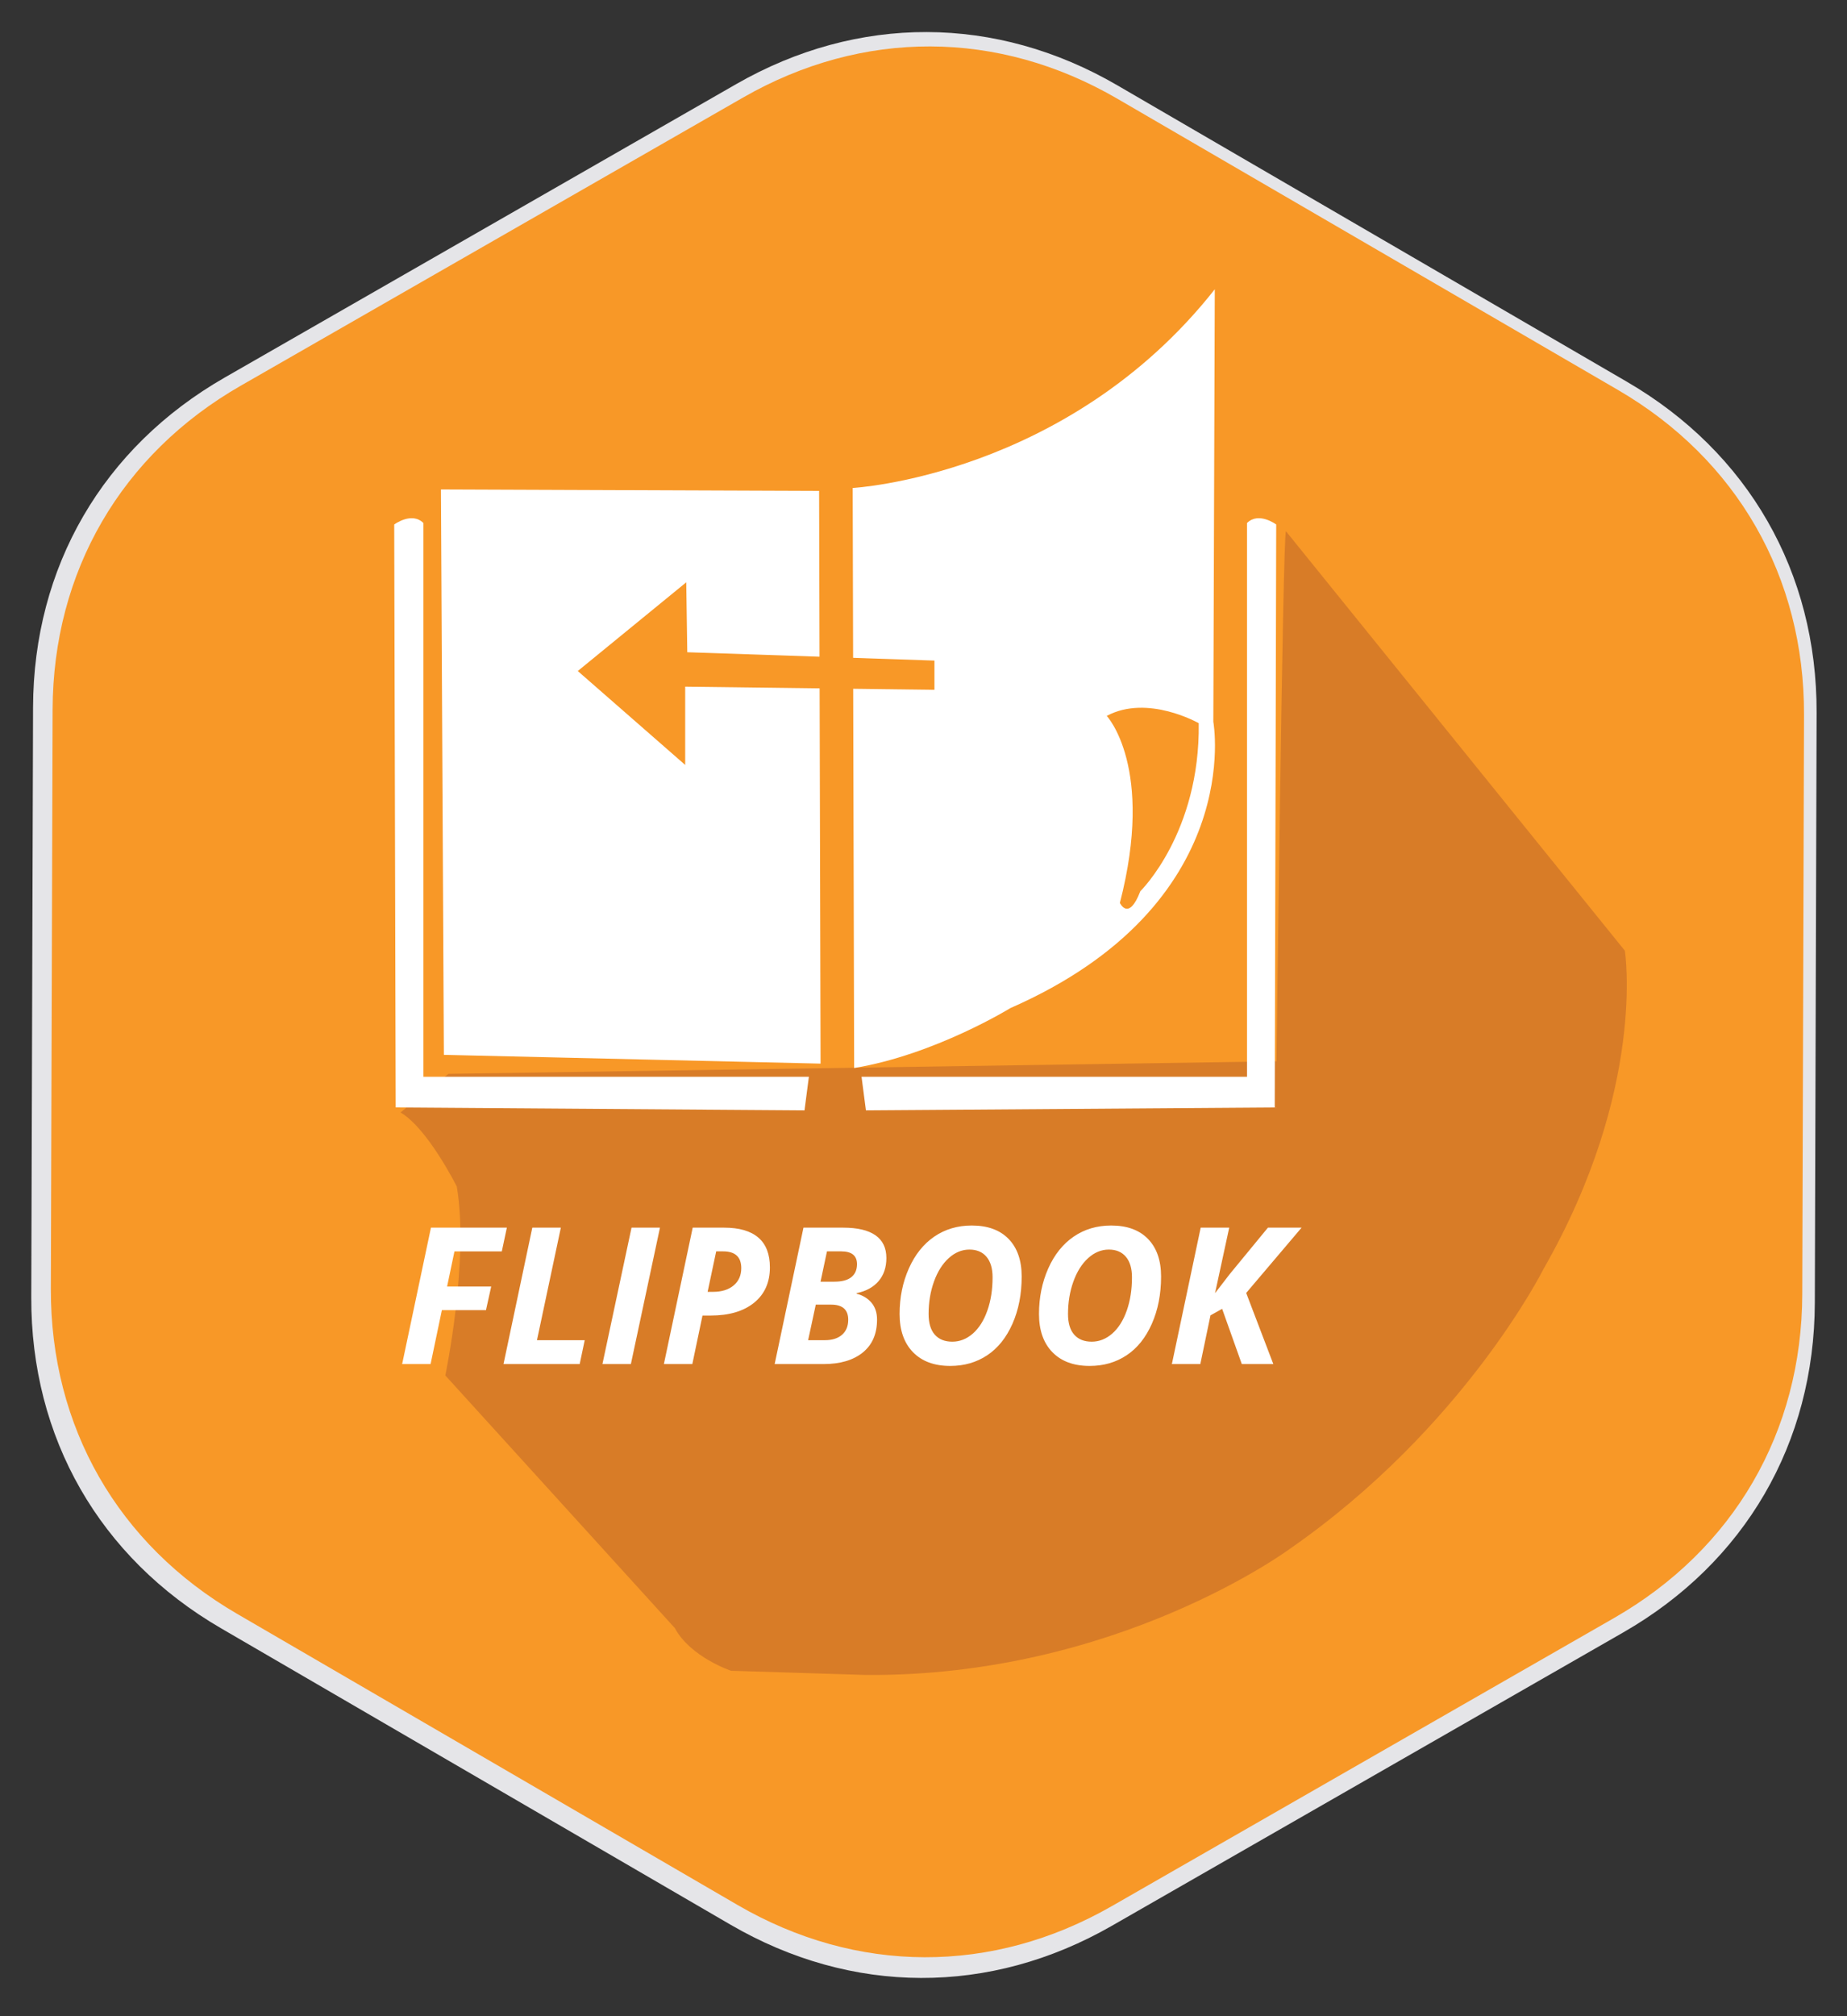 <svg xmlns="http://www.w3.org/2000/svg" xml:space="preserve" width="253" height="276"><rect width="100%" height="100%" fill="#333333" stroke="none"/><path fill="#E5E5E8" fill-rule="evenodd" d="m222.864 52.266-69.813-40.588c-16.621-9.664-35.539-9.721-52.219-.158L30.774 51.686C14.095 61.248 4.586 77.603 4.528 96.829l-.245 80.754c-.058 19.228 9.352 35.639 25.973 45.303l69.813 40.589c16.622 9.663 35.54 9.721 52.22.157l70.058-40.165c16.68-9.563 26.188-25.918 26.246-45.145l.244-80.754c.058-19.226-9.352-35.638-25.973-45.302z" clip-rule="evenodd"/><path fill="#F89827" fill-rule="evenodd" d="m221.608 53.37-68.556-39.856c-16.321-9.49-34.898-9.547-51.278-.156L32.979 52.8C16.601 62.19 7.263 78.25 7.206 97.131l-.24 79.299c-.057 18.881 9.183 34.997 25.505 44.486l68.555 39.857c16.322 9.489 34.899 9.545 51.278.154l68.795-39.441c16.38-9.391 25.717-25.451 25.773-44.331l.24-79.299c.059-18.88-9.181-34.997-25.504-44.486z" clip-rule="evenodd"/><path fill="#D87C27" fill-rule="evenodd" d="m222.571 130.143-46.429-57.429c-.429.715-1.285 72.572-1.285 72.572L61.429 147l-6.571 5.286c3.714 2.143 7.714 10.143 7.714 10.143C64.286 172.571 61 188.286 61 188.286l31.429 34.571c2.143 4 7.714 5.856 7.714 5.856l18.429.572C153 229.571 176.714 212 176.714 212c23.857-16.571 34.715-38.286 34.715-38.286 14.142-24.714 11.142-43.571 11.142-43.571z" clip-rule="evenodd"/><path fill="#FFF" fill-rule="evenodd" d="M58 147.4V71.6c-1.6-1.6-4 .2-4 .2l.2 79.8 56 .4.6-4.6H58z" clip-rule="evenodd"/><path fill="#FFF" fill-rule="evenodd" d="M112.2 67.2 60.4 67l.4 77.4 51.6 1.2zM166.2 98.8l.2-59.2c-20.2 25.6-49.6 27.2-49.6 27.2l.2 79.4c11-1.8 21.4-8.2 21.4-8.2 32.4-14.2 27.8-39.2 27.8-39.2z" clip-rule="evenodd"/><path fill="#FFF" fill-rule="evenodd" d="M170.813 71.6v75.8h-52.8l.6 4.6 56-.4.2-79.8s-2.401-1.8-4-.2z" clip-rule="evenodd"/><path fill="#F89828" fill-rule="evenodd" d="M151.6 98s6.601 7 1.801 25.6c0 0 1.199 2.601 2.8-1.6 0 0 8.2-8 8-23-.001 0-7.001-4-12.601-1z" clip-rule="evenodd"/><path fill="#F89827" fill-rule="evenodd" d="M94.143 89.286 94 79.714 79.143 91.857l14.714 12.857V94l34.143.429v-4z" clip-rule="evenodd"/><path fill="#FFF" fill-rule="evenodd" d="m68.739 171.3.689-3.244H59.031l-3.946 18.674h3.896l1.546-7.383h6.041l.715-3.231h-6.041l1.009-4.815h6.488zm8.085-3.244h-3.909l-3.946 18.674h10.436l.689-3.271h-6.54l3.27-15.403zm5.697 18.673h3.896l3.985-18.674h-3.896l-3.985 18.674zm16.681-18.673h-4.317l-3.947 18.674h3.896l1.392-6.642h1.099c2.537 0 4.528-.586 5.972-1.757 1.442-1.171 2.164-2.782 2.164-4.834 0-1.814-.527-3.175-1.583-4.081-1.058-.907-2.615-1.36-4.676-1.36zm1.296 7.906c-.694.588-1.646.881-2.854.881h-.715l1.175-5.543h.945c1.66 0 2.49.767 2.49 2.299 0 .988-.347 1.775-1.041 2.363zm19.421-6.865c-.996-.694-2.47-1.041-4.419-1.041h-5.441l-3.946 18.674h6.667c2.299 0 4.1-.528 5.402-1.584 1.304-1.056 1.955-2.559 1.955-4.509 0-.937-.254-1.705-.761-2.306s-1.186-1.011-2.037-1.232v-.077c1.303-.271 2.308-.823 3.015-1.653s1.061-1.884 1.061-3.161c-.001-1.381-.5-2.417-1.496-3.111zm-4.579 13.622c-.566.494-1.348.74-2.344.74h-2.299l1.047-4.866h2.108c1.558 0 2.337.69 2.337 2.069 0 .877-.283 1.563-.849 2.057zm1.277-7.888c-.515.413-1.288.62-2.318.62h-1.902l.881-4.151h1.941c1.447 0 2.172.583 2.172 1.75 0 .774-.258 1.369-.774 1.781zm16.496-7.069c-1.941 0-3.653.507-5.135 1.52-1.481 1.014-2.644 2.468-3.486 4.362-.844 1.895-1.265 3.971-1.265 6.227 0 2.231.61 3.975 1.833 5.23 1.222 1.256 2.923 1.884 5.103 1.884 1.907 0 3.593-.485 5.058-1.456s2.618-2.407 3.462-4.311c.843-1.903 1.265-4.06 1.265-6.47 0-2.205-.597-3.921-1.789-5.147-1.192-1.226-2.874-1.839-5.046-1.839zm2.133 11.648c-.477 1.354-1.139 2.401-1.985 3.143-.848.74-1.786 1.111-2.816 1.111-1.031 0-1.829-.319-2.396-.958s-.85-1.584-.85-2.836c0-1.592.245-3.069.734-4.432.49-1.362 1.165-2.434 2.025-3.213.859-.779 1.805-1.169 2.835-1.169 1.005 0 1.784.33 2.338.99.553.66.83 1.595.83 2.804.001 1.686-.237 3.207-.715 4.56zm16.963-11.648c-1.941 0-3.653.507-5.135 1.52-1.481 1.014-2.645 2.468-3.487 4.362s-1.265 3.971-1.265 6.227c0 2.231.611 3.975 1.833 5.23s2.923 1.884 5.103 1.884c1.907 0 3.594-.485 5.059-1.456 1.464-.971 2.618-2.407 3.461-4.311.844-1.903 1.265-4.06 1.265-6.47 0-2.205-.596-3.921-1.788-5.147-1.193-1.226-2.875-1.839-5.046-1.839zm2.133 11.648c-.477 1.354-1.139 2.401-1.986 3.143-.848.74-1.786 1.111-2.816 1.111s-1.828-.319-2.395-.958-.85-1.584-.85-2.836c0-1.592.245-3.069.734-4.432s1.164-2.434 2.024-3.213 1.806-1.169 2.836-1.169c1.004 0 1.783.33 2.337.99s.83 1.595.83 2.804c.001 1.686-.238 3.207-.714 4.56zm23.949-11.354h-4.611l-5.224 6.348-2.019 2.618 1.941-8.966h-3.908l-3.947 18.674h3.896l1.392-6.668 1.597-.894 2.695 7.562h4.317l-3.717-9.733 7.588-8.941z" clip-rule="evenodd"/></svg>